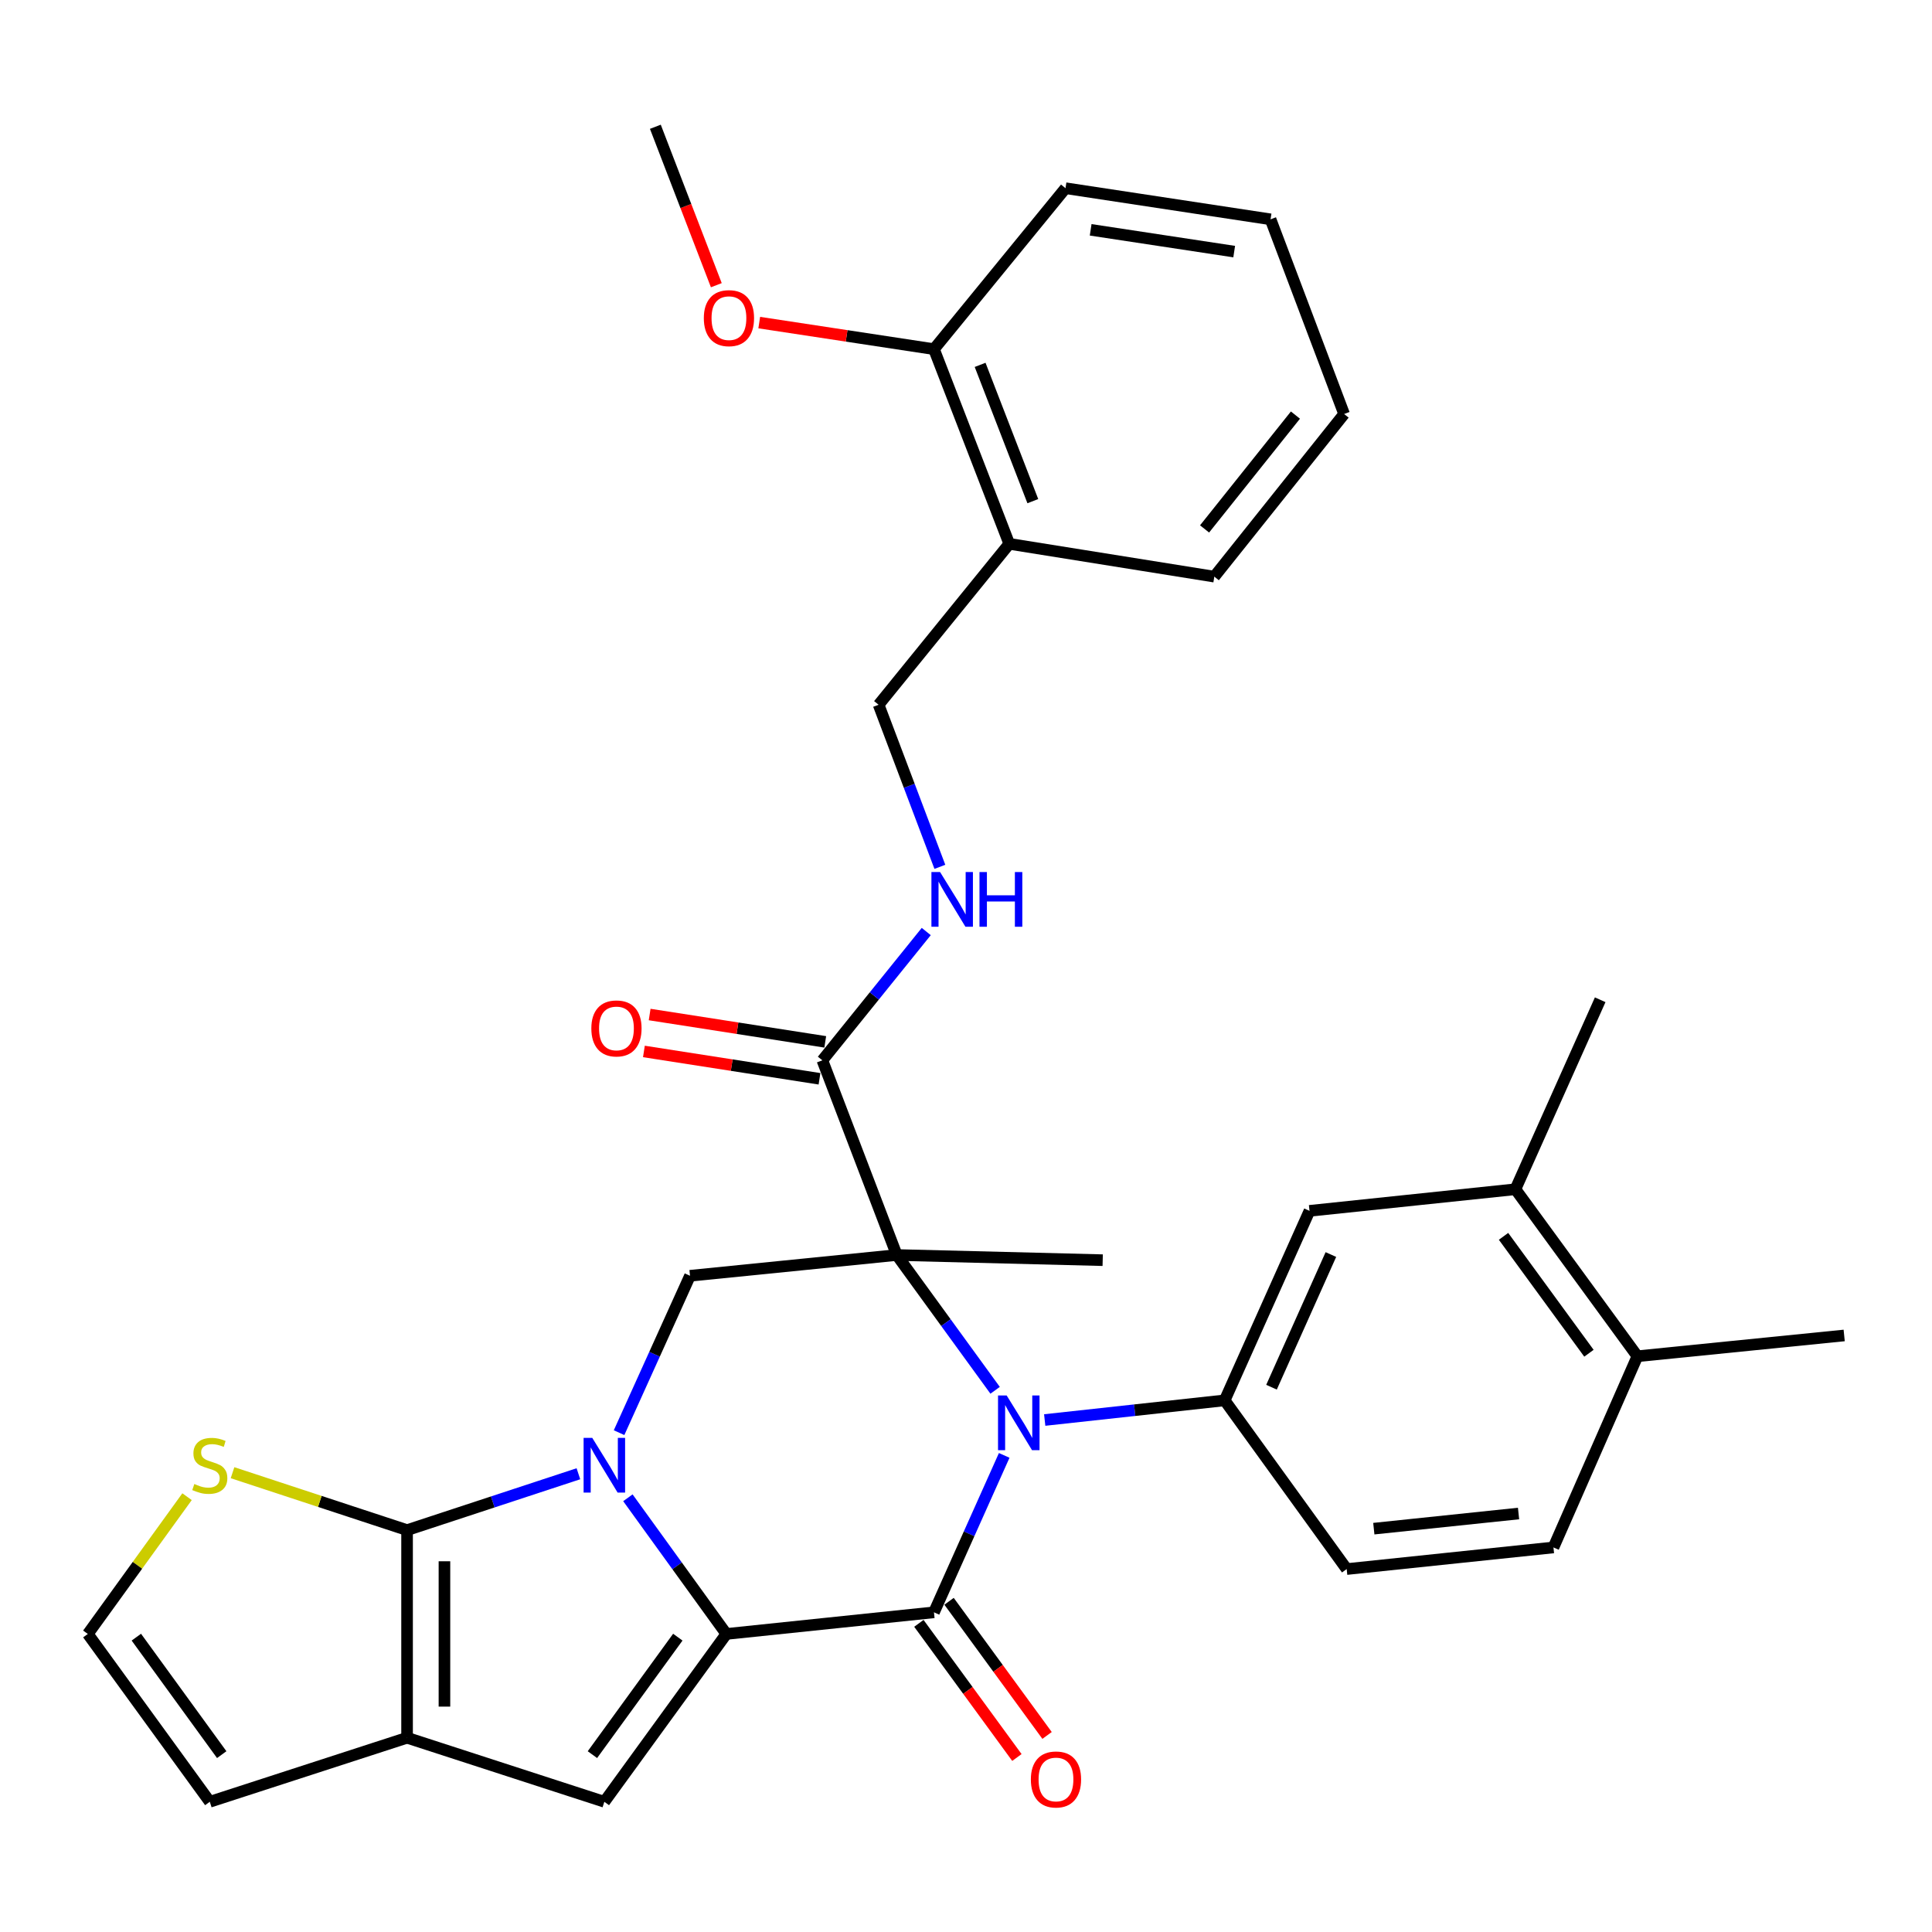 <?xml version='1.0' encoding='iso-8859-1'?>
<svg version='1.1' baseProfile='full'
              xmlns='http://www.w3.org/2000/svg'
                      xmlns:rdkit='http://www.rdkit.org/xml'
                      xmlns:xlink='http://www.w3.org/1999/xlink'
                  xml:space='preserve'
width='1000px' height='1000px' viewBox='0 0 1000 1000'>
<!-- END OF HEADER -->
<rect style='opacity:1.0;fill:#FFFFFF;stroke:none' width='1000' height='1000' x='0' y='0'> </rect>
<path class='bond-1' d='M 324.997,775.25 L 350.476,810.49' style='fill:none;fill-rule:evenodd;stroke:#0000FF;stroke-width:6px;stroke-linecap:butt;stroke-linejoin:miter;stroke-opacity:1' />
<path class='bond-1' d='M 350.476,810.49 L 375.956,845.731' style='fill:none;fill-rule:evenodd;stroke:#000000;stroke-width:6px;stroke-linecap:butt;stroke-linejoin:miter;stroke-opacity:1' />
<path class='bond-4' d='M 299.383,762.813 L 255.042,777.401' style='fill:none;fill-rule:evenodd;stroke:#0000FF;stroke-width:6px;stroke-linecap:butt;stroke-linejoin:miter;stroke-opacity:1' />
<path class='bond-4' d='M 255.042,777.401 L 210.7,791.989' style='fill:none;fill-rule:evenodd;stroke:#000000;stroke-width:6px;stroke-linecap:butt;stroke-linejoin:miter;stroke-opacity:1' />
<path class='bond-7' d='M 320.43,741.545 L 338.79,700.941' style='fill:none;fill-rule:evenodd;stroke:#0000FF;stroke-width:6px;stroke-linecap:butt;stroke-linejoin:miter;stroke-opacity:1' />
<path class='bond-7' d='M 338.79,700.941 L 357.15,660.336' style='fill:none;fill-rule:evenodd;stroke:#000000;stroke-width:6px;stroke-linecap:butt;stroke-linejoin:miter;stroke-opacity:1' />
<path class='bond-0' d='M 464.172,649.59 L 357.15,660.336' style='fill:none;fill-rule:evenodd;stroke:#000000;stroke-width:6px;stroke-linecap:butt;stroke-linejoin:miter;stroke-opacity:1' />
<path class='bond-2' d='M 464.172,649.59 L 489.622,684.604' style='fill:none;fill-rule:evenodd;stroke:#000000;stroke-width:6px;stroke-linecap:butt;stroke-linejoin:miter;stroke-opacity:1' />
<path class='bond-2' d='M 489.622,684.604 L 515.073,719.618' style='fill:none;fill-rule:evenodd;stroke:#0000FF;stroke-width:6px;stroke-linecap:butt;stroke-linejoin:miter;stroke-opacity:1' />
<path class='bond-9' d='M 464.172,649.59 L 425.657,548.822' style='fill:none;fill-rule:evenodd;stroke:#000000;stroke-width:6px;stroke-linecap:butt;stroke-linejoin:miter;stroke-opacity:1' />
<path class='bond-24' d='M 464.172,649.59 L 570.753,652.266' style='fill:none;fill-rule:evenodd;stroke:#000000;stroke-width:6px;stroke-linecap:butt;stroke-linejoin:miter;stroke-opacity:1' />
<path class='bond-3' d='M 375.956,845.731 L 483.419,834.533' style='fill:none;fill-rule:evenodd;stroke:#000000;stroke-width:6px;stroke-linecap:butt;stroke-linejoin:miter;stroke-opacity:1' />
<path class='bond-5' d='M 375.956,845.731 L 312.811,932.604' style='fill:none;fill-rule:evenodd;stroke:#000000;stroke-width:6px;stroke-linecap:butt;stroke-linejoin:miter;stroke-opacity:1' />
<path class='bond-5' d='M 350.838,847.389 L 306.636,908.2' style='fill:none;fill-rule:evenodd;stroke:#000000;stroke-width:6px;stroke-linecap:butt;stroke-linejoin:miter;stroke-opacity:1' />
<path class='bond-8' d='M 540.737,734.997 L 587.312,729.911' style='fill:none;fill-rule:evenodd;stroke:#0000FF;stroke-width:6px;stroke-linecap:butt;stroke-linejoin:miter;stroke-opacity:1' />
<path class='bond-8' d='M 587.312,729.911 L 633.888,724.825' style='fill:none;fill-rule:evenodd;stroke:#000000;stroke-width:6px;stroke-linecap:butt;stroke-linejoin:miter;stroke-opacity:1' />
<path class='bond-34' d='M 519.776,753.309 L 501.597,793.921' style='fill:none;fill-rule:evenodd;stroke:#0000FF;stroke-width:6px;stroke-linecap:butt;stroke-linejoin:miter;stroke-opacity:1' />
<path class='bond-34' d='M 501.597,793.921 L 483.419,834.533' style='fill:none;fill-rule:evenodd;stroke:#000000;stroke-width:6px;stroke-linecap:butt;stroke-linejoin:miter;stroke-opacity:1' />
<path class='bond-13' d='M 475.609,840.239 L 500.978,874.957' style='fill:none;fill-rule:evenodd;stroke:#000000;stroke-width:6px;stroke-linecap:butt;stroke-linejoin:miter;stroke-opacity:1' />
<path class='bond-13' d='M 500.978,874.957 L 526.346,909.675' style='fill:none;fill-rule:evenodd;stroke:#FF0000;stroke-width:6px;stroke-linecap:butt;stroke-linejoin:miter;stroke-opacity:1' />
<path class='bond-13' d='M 491.228,828.827 L 516.596,863.545' style='fill:none;fill-rule:evenodd;stroke:#000000;stroke-width:6px;stroke-linecap:butt;stroke-linejoin:miter;stroke-opacity:1' />
<path class='bond-13' d='M 516.596,863.545 L 541.964,898.263' style='fill:none;fill-rule:evenodd;stroke:#FF0000;stroke-width:6px;stroke-linecap:butt;stroke-linejoin:miter;stroke-opacity:1' />
<path class='bond-6' d='M 210.7,791.989 L 210.7,899.462' style='fill:none;fill-rule:evenodd;stroke:#000000;stroke-width:6px;stroke-linecap:butt;stroke-linejoin:miter;stroke-opacity:1' />
<path class='bond-6' d='M 230.043,808.11 L 230.043,883.341' style='fill:none;fill-rule:evenodd;stroke:#000000;stroke-width:6px;stroke-linecap:butt;stroke-linejoin:miter;stroke-opacity:1' />
<path class='bond-10' d='M 210.7,791.989 L 165.528,777.128' style='fill:none;fill-rule:evenodd;stroke:#000000;stroke-width:6px;stroke-linecap:butt;stroke-linejoin:miter;stroke-opacity:1' />
<path class='bond-10' d='M 165.528,777.128 L 120.356,762.267' style='fill:none;fill-rule:evenodd;stroke:#CCCC00;stroke-width:6px;stroke-linecap:butt;stroke-linejoin:miter;stroke-opacity:1' />
<path class='bond-33' d='M 312.811,932.604 L 210.7,899.462' style='fill:none;fill-rule:evenodd;stroke:#000000;stroke-width:6px;stroke-linecap:butt;stroke-linejoin:miter;stroke-opacity:1' />
<path class='bond-16' d='M 210.7,899.462 L 108.589,932.604' style='fill:none;fill-rule:evenodd;stroke:#000000;stroke-width:6px;stroke-linecap:butt;stroke-linejoin:miter;stroke-opacity:1' />
<path class='bond-11' d='M 633.888,724.825 L 677.797,626.733' style='fill:none;fill-rule:evenodd;stroke:#000000;stroke-width:6px;stroke-linecap:butt;stroke-linejoin:miter;stroke-opacity:1' />
<path class='bond-11' d='M 658.129,718.014 L 688.866,649.349' style='fill:none;fill-rule:evenodd;stroke:#000000;stroke-width:6px;stroke-linecap:butt;stroke-linejoin:miter;stroke-opacity:1' />
<path class='bond-18' d='M 633.888,724.825 L 697.043,812.149' style='fill:none;fill-rule:evenodd;stroke:#000000;stroke-width:6px;stroke-linecap:butt;stroke-linejoin:miter;stroke-opacity:1' />
<path class='bond-12' d='M 425.657,548.822 L 452.543,515.491' style='fill:none;fill-rule:evenodd;stroke:#000000;stroke-width:6px;stroke-linecap:butt;stroke-linejoin:miter;stroke-opacity:1' />
<path class='bond-12' d='M 452.543,515.491 L 479.428,482.16' style='fill:none;fill-rule:evenodd;stroke:#0000FF;stroke-width:6px;stroke-linecap:butt;stroke-linejoin:miter;stroke-opacity:1' />
<path class='bond-20' d='M 427.145,539.266 L 381.703,532.191' style='fill:none;fill-rule:evenodd;stroke:#000000;stroke-width:6px;stroke-linecap:butt;stroke-linejoin:miter;stroke-opacity:1' />
<path class='bond-20' d='M 381.703,532.191 L 336.26,525.117' style='fill:none;fill-rule:evenodd;stroke:#FF0000;stroke-width:6px;stroke-linecap:butt;stroke-linejoin:miter;stroke-opacity:1' />
<path class='bond-20' d='M 424.17,558.379 L 378.727,551.304' style='fill:none;fill-rule:evenodd;stroke:#000000;stroke-width:6px;stroke-linecap:butt;stroke-linejoin:miter;stroke-opacity:1' />
<path class='bond-20' d='M 378.727,551.304 L 333.285,544.23' style='fill:none;fill-rule:evenodd;stroke:#FF0000;stroke-width:6px;stroke-linecap:butt;stroke-linejoin:miter;stroke-opacity:1' />
<path class='bond-15' d='M 96.815,774.683 L 71.135,810.207' style='fill:none;fill-rule:evenodd;stroke:#CCCC00;stroke-width:6px;stroke-linecap:butt;stroke-linejoin:miter;stroke-opacity:1' />
<path class='bond-15' d='M 71.135,810.207 L 45.455,845.731' style='fill:none;fill-rule:evenodd;stroke:#000000;stroke-width:6px;stroke-linecap:butt;stroke-linejoin:miter;stroke-opacity:1' />
<path class='bond-14' d='M 677.797,626.733 L 784.378,615.557' style='fill:none;fill-rule:evenodd;stroke:#000000;stroke-width:6px;stroke-linecap:butt;stroke-linejoin:miter;stroke-opacity:1' />
<path class='bond-19' d='M 486.474,448.675 L 470.622,406.729' style='fill:none;fill-rule:evenodd;stroke:#0000FF;stroke-width:6px;stroke-linecap:butt;stroke-linejoin:miter;stroke-opacity:1' />
<path class='bond-19' d='M 470.622,406.729 L 454.769,364.782' style='fill:none;fill-rule:evenodd;stroke:#000000;stroke-width:6px;stroke-linecap:butt;stroke-linejoin:miter;stroke-opacity:1' />
<path class='bond-27' d='M 784.378,615.557 L 828.255,517.475' style='fill:none;fill-rule:evenodd;stroke:#000000;stroke-width:6px;stroke-linecap:butt;stroke-linejoin:miter;stroke-opacity:1' />
<path class='bond-36' d='M 784.378,615.557 L 847.523,701.989' style='fill:none;fill-rule:evenodd;stroke:#000000;stroke-width:6px;stroke-linecap:butt;stroke-linejoin:miter;stroke-opacity:1' />
<path class='bond-36' d='M 778.231,639.932 L 822.433,700.435' style='fill:none;fill-rule:evenodd;stroke:#000000;stroke-width:6px;stroke-linecap:butt;stroke-linejoin:miter;stroke-opacity:1' />
<path class='bond-35' d='M 45.455,845.731 L 108.589,932.604' style='fill:none;fill-rule:evenodd;stroke:#000000;stroke-width:6px;stroke-linecap:butt;stroke-linejoin:miter;stroke-opacity:1' />
<path class='bond-35' d='M 70.572,847.39 L 114.766,908.201' style='fill:none;fill-rule:evenodd;stroke:#000000;stroke-width:6px;stroke-linecap:butt;stroke-linejoin:miter;stroke-opacity:1' />
<path class='bond-17' d='M 522.395,281.487 L 454.769,364.782' style='fill:none;fill-rule:evenodd;stroke:#000000;stroke-width:6px;stroke-linecap:butt;stroke-linejoin:miter;stroke-opacity:1' />
<path class='bond-22' d='M 522.395,281.487 L 483.419,180.72' style='fill:none;fill-rule:evenodd;stroke:#000000;stroke-width:6px;stroke-linecap:butt;stroke-linejoin:miter;stroke-opacity:1' />
<path class='bond-22' d='M 534.589,259.394 L 507.306,188.857' style='fill:none;fill-rule:evenodd;stroke:#000000;stroke-width:6px;stroke-linecap:butt;stroke-linejoin:miter;stroke-opacity:1' />
<path class='bond-26' d='M 522.395,281.487 L 628.525,298.467' style='fill:none;fill-rule:evenodd;stroke:#000000;stroke-width:6px;stroke-linecap:butt;stroke-linejoin:miter;stroke-opacity:1' />
<path class='bond-23' d='M 697.043,812.149 L 804.066,800.951' style='fill:none;fill-rule:evenodd;stroke:#000000;stroke-width:6px;stroke-linecap:butt;stroke-linejoin:miter;stroke-opacity:1' />
<path class='bond-23' d='M 711.084,791.231 L 785.999,783.392' style='fill:none;fill-rule:evenodd;stroke:#000000;stroke-width:6px;stroke-linecap:butt;stroke-linejoin:miter;stroke-opacity:1' />
<path class='bond-21' d='M 847.523,701.989 L 804.066,800.951' style='fill:none;fill-rule:evenodd;stroke:#000000;stroke-width:6px;stroke-linecap:butt;stroke-linejoin:miter;stroke-opacity:1' />
<path class='bond-28' d='M 847.523,701.989 L 954.545,691.232' style='fill:none;fill-rule:evenodd;stroke:#000000;stroke-width:6px;stroke-linecap:butt;stroke-linejoin:miter;stroke-opacity:1' />
<path class='bond-25' d='M 483.419,180.72 L 438.201,173.847' style='fill:none;fill-rule:evenodd;stroke:#000000;stroke-width:6px;stroke-linecap:butt;stroke-linejoin:miter;stroke-opacity:1' />
<path class='bond-25' d='M 438.201,173.847 L 392.983,166.973' style='fill:none;fill-rule:evenodd;stroke:#FF0000;stroke-width:6px;stroke-linecap:butt;stroke-linejoin:miter;stroke-opacity:1' />
<path class='bond-29' d='M 483.419,180.72 L 551.507,97.415' style='fill:none;fill-rule:evenodd;stroke:#000000;stroke-width:6px;stroke-linecap:butt;stroke-linejoin:miter;stroke-opacity:1' />
<path class='bond-30' d='M 370.769,147.618 L 354.992,106.617' style='fill:none;fill-rule:evenodd;stroke:#FF0000;stroke-width:6px;stroke-linecap:butt;stroke-linejoin:miter;stroke-opacity:1' />
<path class='bond-30' d='M 354.992,106.617 L 339.214,65.617' style='fill:none;fill-rule:evenodd;stroke:#000000;stroke-width:6px;stroke-linecap:butt;stroke-linejoin:miter;stroke-opacity:1' />
<path class='bond-31' d='M 628.525,298.467 L 695.711,214.291' style='fill:none;fill-rule:evenodd;stroke:#000000;stroke-width:6px;stroke-linecap:butt;stroke-linejoin:miter;stroke-opacity:1' />
<path class='bond-31' d='M 623.485,273.774 L 670.515,214.851' style='fill:none;fill-rule:evenodd;stroke:#000000;stroke-width:6px;stroke-linecap:butt;stroke-linejoin:miter;stroke-opacity:1' />
<path class='bond-37' d='M 551.507,97.415 L 657.637,113.523' style='fill:none;fill-rule:evenodd;stroke:#000000;stroke-width:6px;stroke-linecap:butt;stroke-linejoin:miter;stroke-opacity:1' />
<path class='bond-37' d='M 564.524,118.955 L 638.815,130.231' style='fill:none;fill-rule:evenodd;stroke:#000000;stroke-width:6px;stroke-linecap:butt;stroke-linejoin:miter;stroke-opacity:1' />
<path class='bond-32' d='M 695.711,214.291 L 657.637,113.523' style='fill:none;fill-rule:evenodd;stroke:#000000;stroke-width:6px;stroke-linecap:butt;stroke-linejoin:miter;stroke-opacity:1' />
<path  class='atom-0' d='M 306.551 744.236
L 315.831 759.236
Q 316.751 760.716, 318.231 763.396
Q 319.711 766.076, 319.791 766.236
L 319.791 744.236
L 323.551 744.236
L 323.551 772.556
L 319.671 772.556
L 309.711 756.156
Q 308.551 754.236, 307.311 752.036
Q 306.111 749.836, 305.751 749.156
L 305.751 772.556
L 302.071 772.556
L 302.071 744.236
L 306.551 744.236
' fill='#0000FF'/>
<path  class='atom-3' d='M 521.057 722.303
L 530.337 737.303
Q 531.257 738.783, 532.737 741.463
Q 534.217 744.143, 534.297 744.303
L 534.297 722.303
L 538.057 722.303
L 538.057 750.623
L 534.177 750.623
L 524.217 734.223
Q 523.057 732.303, 521.817 730.103
Q 520.617 727.903, 520.257 727.223
L 520.257 750.623
L 516.577 750.623
L 516.577 722.303
L 521.057 722.303
' fill='#0000FF'/>
<path  class='atom-11' d='M 100.589 768.116
Q 100.909 768.236, 102.229 768.796
Q 103.549 769.356, 104.989 769.716
Q 106.469 770.036, 107.909 770.036
Q 110.589 770.036, 112.149 768.756
Q 113.709 767.436, 113.709 765.156
Q 113.709 763.596, 112.909 762.636
Q 112.149 761.676, 110.949 761.156
Q 109.749 760.636, 107.749 760.036
Q 105.229 759.276, 103.709 758.556
Q 102.229 757.836, 101.149 756.316
Q 100.109 754.796, 100.109 752.236
Q 100.109 748.676, 102.509 746.476
Q 104.949 744.276, 109.749 744.276
Q 113.029 744.276, 116.749 745.836
L 115.829 748.916
Q 112.429 747.516, 109.869 747.516
Q 107.109 747.516, 105.589 748.676
Q 104.069 749.796, 104.109 751.756
Q 104.109 753.276, 104.869 754.196
Q 105.669 755.116, 106.789 755.636
Q 107.949 756.156, 109.869 756.756
Q 112.429 757.556, 113.949 758.356
Q 115.469 759.156, 116.549 760.796
Q 117.669 762.396, 117.669 765.156
Q 117.669 769.076, 115.029 771.196
Q 112.429 773.276, 108.069 773.276
Q 105.549 773.276, 103.629 772.716
Q 101.749 772.196, 99.509 771.276
L 100.589 768.116
' fill='#CCCC00'/>
<path  class='atom-13' d='M 486.583 451.368
L 495.863 466.368
Q 496.783 467.848, 498.263 470.528
Q 499.743 473.208, 499.823 473.368
L 499.823 451.368
L 503.583 451.368
L 503.583 479.688
L 499.703 479.688
L 489.743 463.288
Q 488.583 461.368, 487.343 459.168
Q 486.143 456.968, 485.783 456.288
L 485.783 479.688
L 482.103 479.688
L 482.103 451.368
L 486.583 451.368
' fill='#0000FF'/>
<path  class='atom-13' d='M 506.983 451.368
L 510.823 451.368
L 510.823 463.408
L 525.303 463.408
L 525.303 451.368
L 529.143 451.368
L 529.143 479.688
L 525.303 479.688
L 525.303 466.608
L 510.823 466.608
L 510.823 479.688
L 506.983 479.688
L 506.983 451.368
' fill='#0000FF'/>
<path  class='atom-14' d='M 533.574 921.045
Q 533.574 914.245, 536.934 910.445
Q 540.294 906.645, 546.574 906.645
Q 552.854 906.645, 556.214 910.445
Q 559.574 914.245, 559.574 921.045
Q 559.574 927.925, 556.174 931.845
Q 552.774 935.725, 546.574 935.725
Q 540.334 935.725, 536.934 931.845
Q 533.574 927.965, 533.574 921.045
M 546.574 932.525
Q 550.894 932.525, 553.214 929.645
Q 555.574 926.725, 555.574 921.045
Q 555.574 915.485, 553.214 912.685
Q 550.894 909.845, 546.574 909.845
Q 542.254 909.845, 539.894 912.645
Q 537.574 915.445, 537.574 921.045
Q 537.574 926.765, 539.894 929.645
Q 542.254 932.525, 546.574 932.525
' fill='#FF0000'/>
<path  class='atom-21' d='M 306.076 532.31
Q 306.076 525.51, 309.436 521.71
Q 312.796 517.91, 319.076 517.91
Q 325.356 517.91, 328.716 521.71
Q 332.076 525.51, 332.076 532.31
Q 332.076 539.19, 328.676 543.11
Q 325.276 546.99, 319.076 546.99
Q 312.836 546.99, 309.436 543.11
Q 306.076 539.23, 306.076 532.31
M 319.076 543.79
Q 323.396 543.79, 325.716 540.91
Q 328.076 537.99, 328.076 532.31
Q 328.076 526.75, 325.716 523.95
Q 323.396 521.11, 319.076 521.11
Q 314.756 521.11, 312.396 523.91
Q 310.076 526.71, 310.076 532.31
Q 310.076 538.03, 312.396 540.91
Q 314.756 543.79, 319.076 543.79
' fill='#FF0000'/>
<path  class='atom-26' d='M 364.299 164.67
Q 364.299 157.87, 367.659 154.07
Q 371.019 150.27, 377.299 150.27
Q 383.579 150.27, 386.939 154.07
Q 390.299 157.87, 390.299 164.67
Q 390.299 171.55, 386.899 175.47
Q 383.499 179.35, 377.299 179.35
Q 371.059 179.35, 367.659 175.47
Q 364.299 171.59, 364.299 164.67
M 377.299 176.15
Q 381.619 176.15, 383.939 173.27
Q 386.299 170.35, 386.299 164.67
Q 386.299 159.11, 383.939 156.31
Q 381.619 153.47, 377.299 153.47
Q 372.979 153.47, 370.619 156.27
Q 368.299 159.07, 368.299 164.67
Q 368.299 170.39, 370.619 173.27
Q 372.979 176.15, 377.299 176.15
' fill='#FF0000'/>
</svg>

